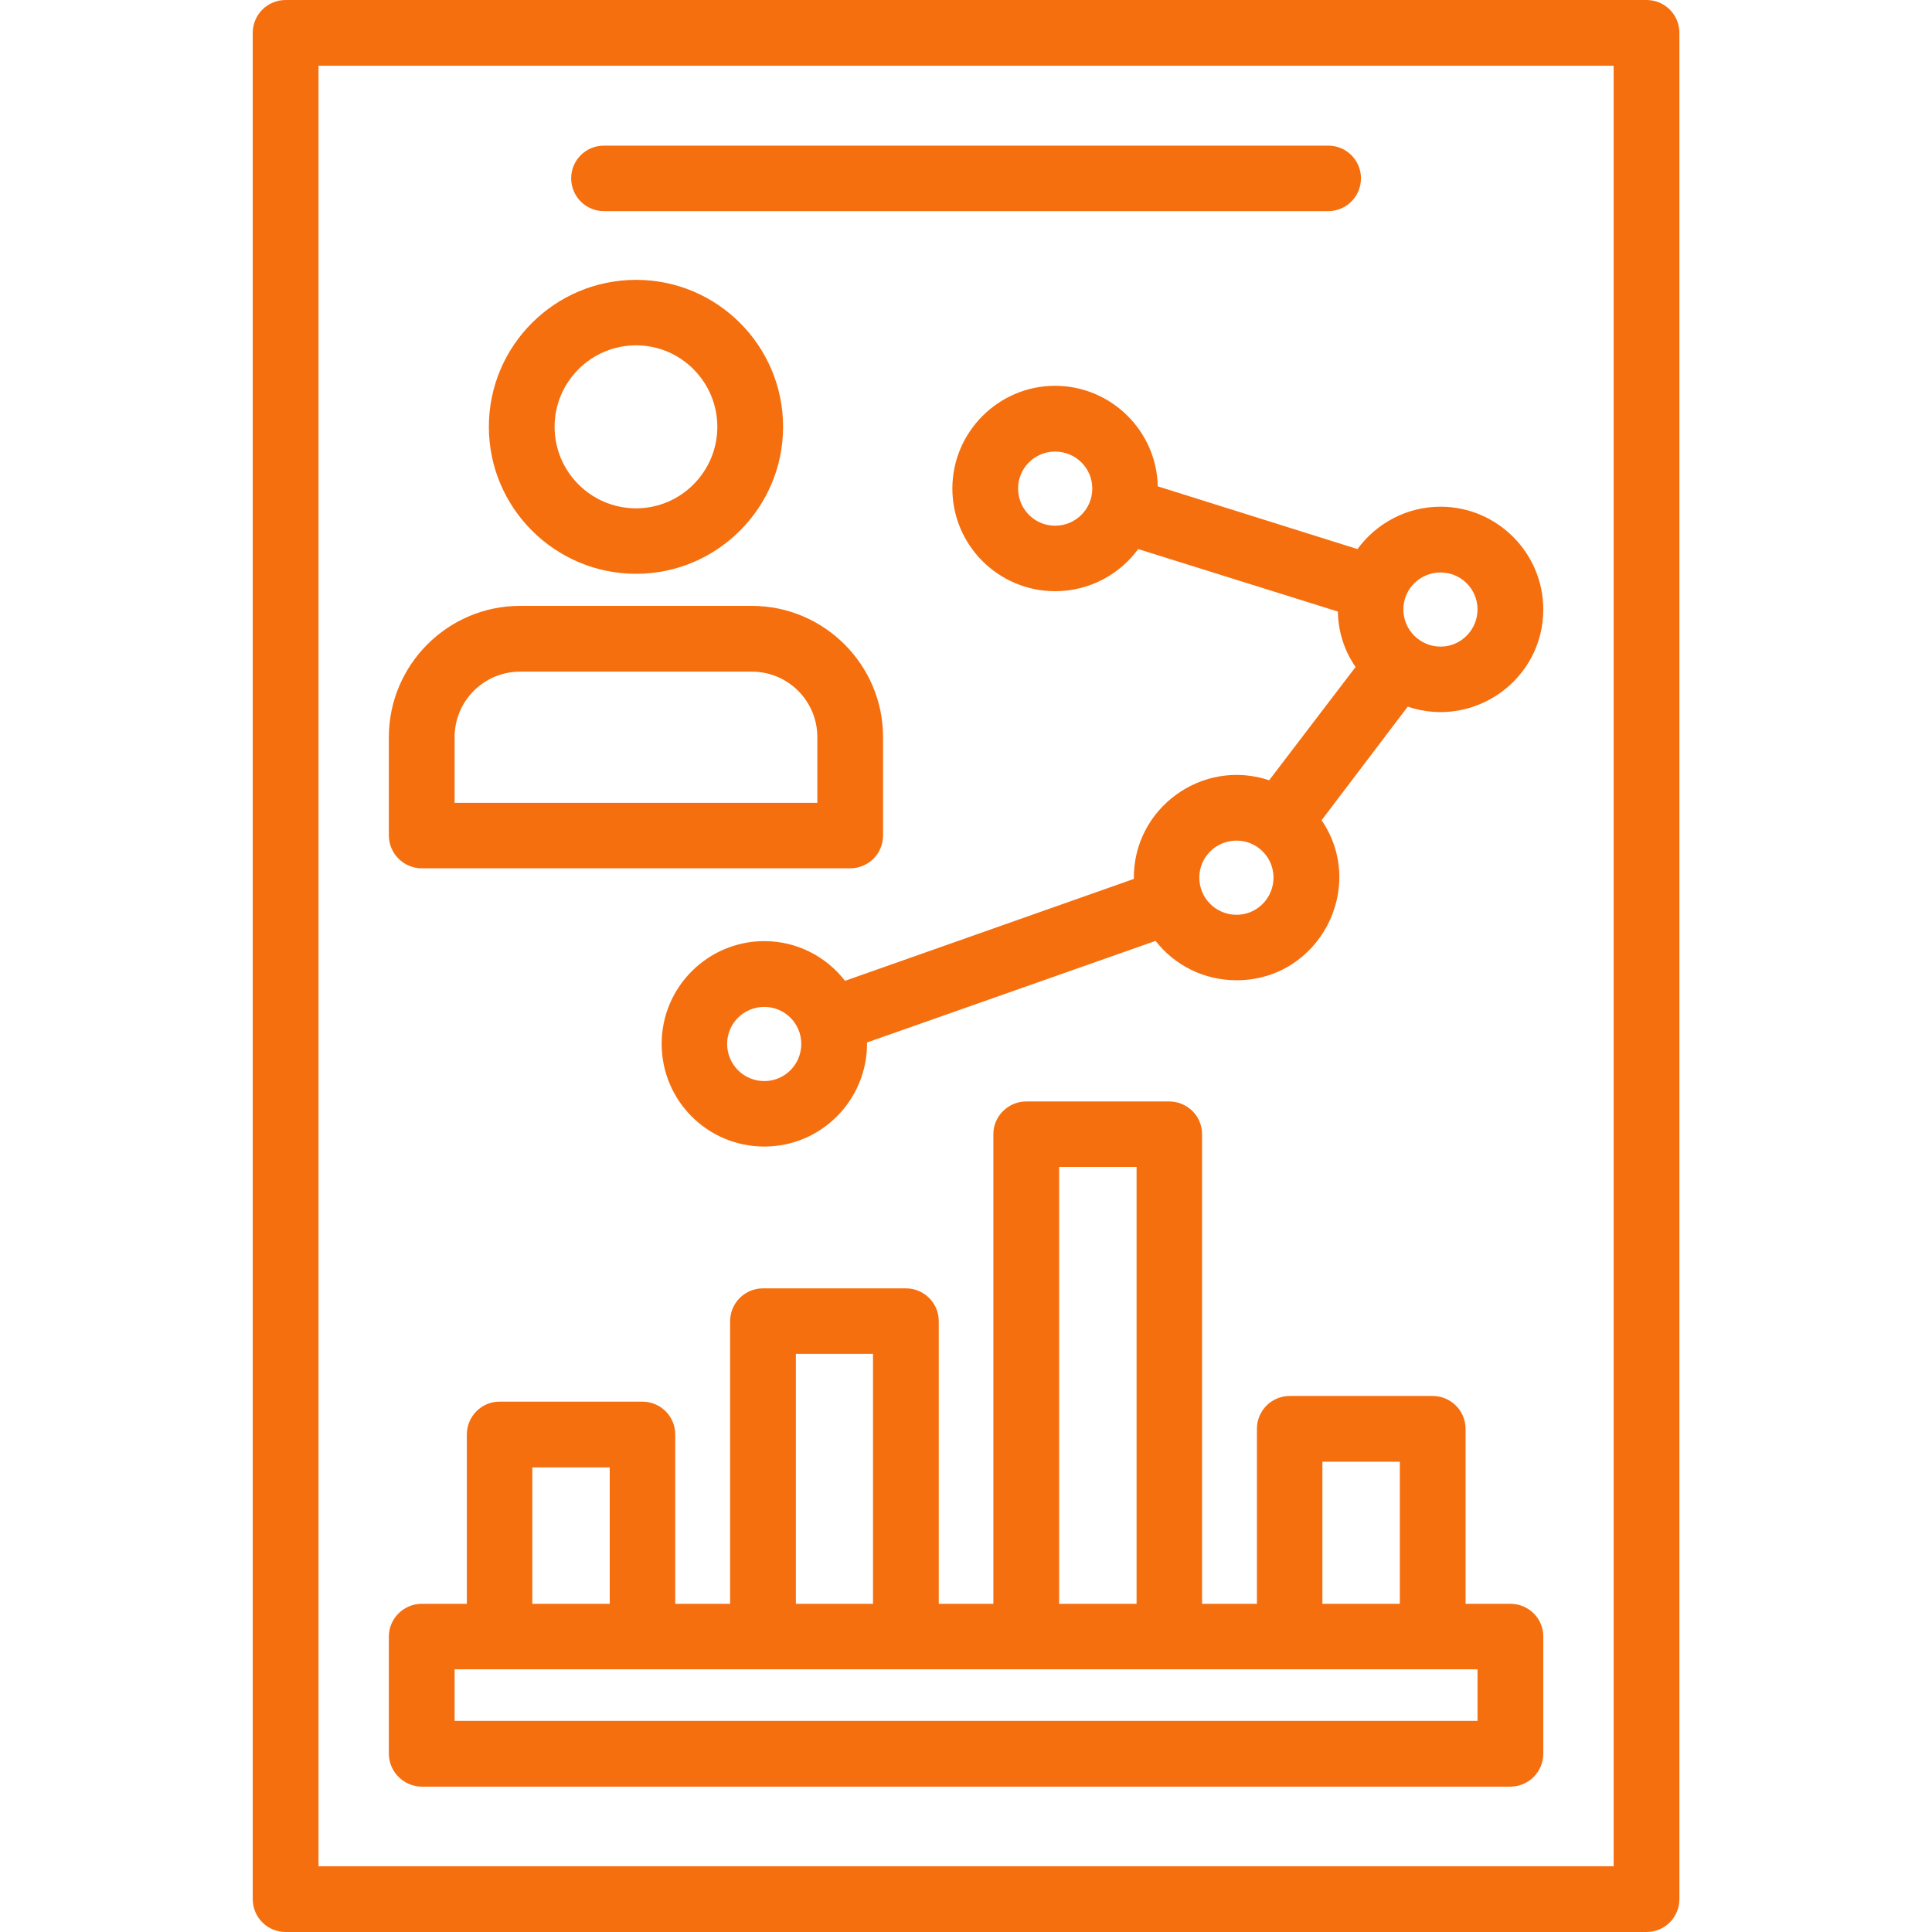 <svg width="55" height="55" viewBox="0 0 55 55" fill="none" xmlns="http://www.w3.org/2000/svg">
<g clip-path="url(#clip0_4401_2743)">
<path fill-rule="evenodd" clip-rule="evenodd" d="M18.109 16.335C15.796 16.335 13.917 14.456 13.917 12.151C13.917 9.838 15.796 7.967 18.109 7.967C20.414 7.967 22.293 9.838 22.293 12.151C22.293 14.456 20.414 16.335 18.109 16.335ZM46.873 55H8.131C7.613 55 7.195 54.582 7.195 54.064V0.936C7.195 0.418 7.613 0 8.131 0H46.873C47.392 0 47.809 0.418 47.809 0.936V54.064C47.809 54.582 47.392 55 46.873 55ZM9.067 53.128H45.937V1.872H9.067V53.128ZM37.816 6.01H17.188C16.678 6.01 16.26 5.592 16.26 5.074C16.26 4.563 16.678 4.146 17.188 4.146H37.816C38.327 4.146 38.744 4.563 38.744 5.074C38.744 5.592 38.327 6.01 37.816 6.01ZM24.056 27.922L32.278 25.021C32.255 22.995 34.243 21.579 36.13 22.213L38.59 18.988C38.28 18.54 38.095 17.998 38.087 17.41L32.402 15.631C31.868 16.358 31.01 16.83 30.035 16.83C28.427 16.83 27.112 15.523 27.112 13.907C27.112 12.298 28.427 10.983 30.035 10.983C31.629 10.983 32.928 12.267 32.959 13.845L38.644 15.631C39.178 14.904 40.036 14.425 41.011 14.425C42.619 14.425 43.934 15.74 43.934 17.349C43.934 19.359 41.954 20.752 40.075 20.117L37.623 23.35C38.93 25.269 37.553 27.906 35.202 27.906C34.266 27.906 33.431 27.473 32.897 26.785L24.683 29.677C24.698 31.309 23.384 32.64 21.759 32.64C20.143 32.64 18.836 31.332 18.836 29.716C18.836 28.107 20.143 26.792 21.759 26.792C22.688 26.792 23.523 27.233 24.056 27.922ZM30.035 12.855C29.455 12.855 28.983 13.326 28.983 13.907C28.983 14.494 29.455 14.966 30.035 14.966C30.623 14.966 31.095 14.494 31.095 13.907C31.095 13.326 30.623 12.855 30.035 12.855ZM41.011 16.297C40.423 16.297 39.951 16.768 39.951 17.349C39.951 17.929 40.423 18.408 41.011 18.408C41.591 18.408 42.062 17.929 42.062 17.349C42.062 16.768 41.591 16.297 41.011 16.297ZM35.202 23.93C34.614 23.93 34.142 24.402 34.142 24.982C34.142 25.57 34.614 26.042 35.202 26.042C35.782 26.042 36.254 25.57 36.254 24.982C36.254 24.402 35.782 23.93 35.202 23.93ZM21.759 28.664C21.172 28.664 20.7 29.136 20.7 29.716C20.7 30.304 21.172 30.776 21.759 30.776C22.34 30.776 22.811 30.304 22.811 29.716C22.811 29.136 22.34 28.664 21.759 28.664ZM42.998 50.862H12.006C11.496 50.862 11.07 50.437 11.07 49.926V46.585C11.07 46.074 11.496 45.657 12.006 45.657H13.29V40.838C13.29 40.32 13.708 39.902 14.218 39.902H18.287C18.805 39.902 19.223 40.32 19.223 40.838V45.657H20.785V37.613C20.785 37.095 21.203 36.677 21.721 36.677H25.789C26.307 36.677 26.725 37.095 26.725 37.613V45.657H28.279V32.284C28.279 31.773 28.705 31.356 29.215 31.356H33.284C33.802 31.356 34.22 31.773 34.22 32.284V45.657H35.782V40.676C35.782 40.157 36.2 39.74 36.718 39.74H40.786C41.297 39.74 41.722 40.157 41.722 40.676V45.657H42.998C43.517 45.657 43.934 46.074 43.934 46.585V49.926C43.934 50.437 43.517 50.862 42.998 50.862ZM15.154 45.657H17.358V41.774H15.154V45.657ZM22.657 45.657H24.853V38.541H22.657V45.657ZM30.151 45.657H32.356V33.22H30.151V45.657ZM37.646 45.657H39.85V41.612H37.646V45.657ZM12.942 48.99H42.062V47.521H12.942V48.99ZM24.203 24.719H12.006C11.496 24.719 11.07 24.302 11.07 23.784V20.984C11.07 18.926 12.749 17.248 14.806 17.248H21.404C23.461 17.248 25.139 18.926 25.139 20.984V23.784C25.139 24.302 24.722 24.719 24.203 24.719ZM12.942 22.855H23.268V20.984C23.268 19.955 22.432 19.12 21.404 19.12H14.806C13.777 19.12 12.942 19.955 12.942 20.984V22.855ZM18.109 9.831C16.825 9.831 15.788 10.875 15.788 12.151C15.788 13.427 16.825 14.471 18.109 14.471C19.385 14.471 20.421 13.427 20.421 12.151C20.421 10.875 19.385 9.831 18.109 9.831Z" fill="#F56F0F"/>
</g>
<defs>
<clipPath id="clip0_4401_2743">
<rect width="55" height="55" fill="white"/>
</clipPath>
</defs>
</svg>
